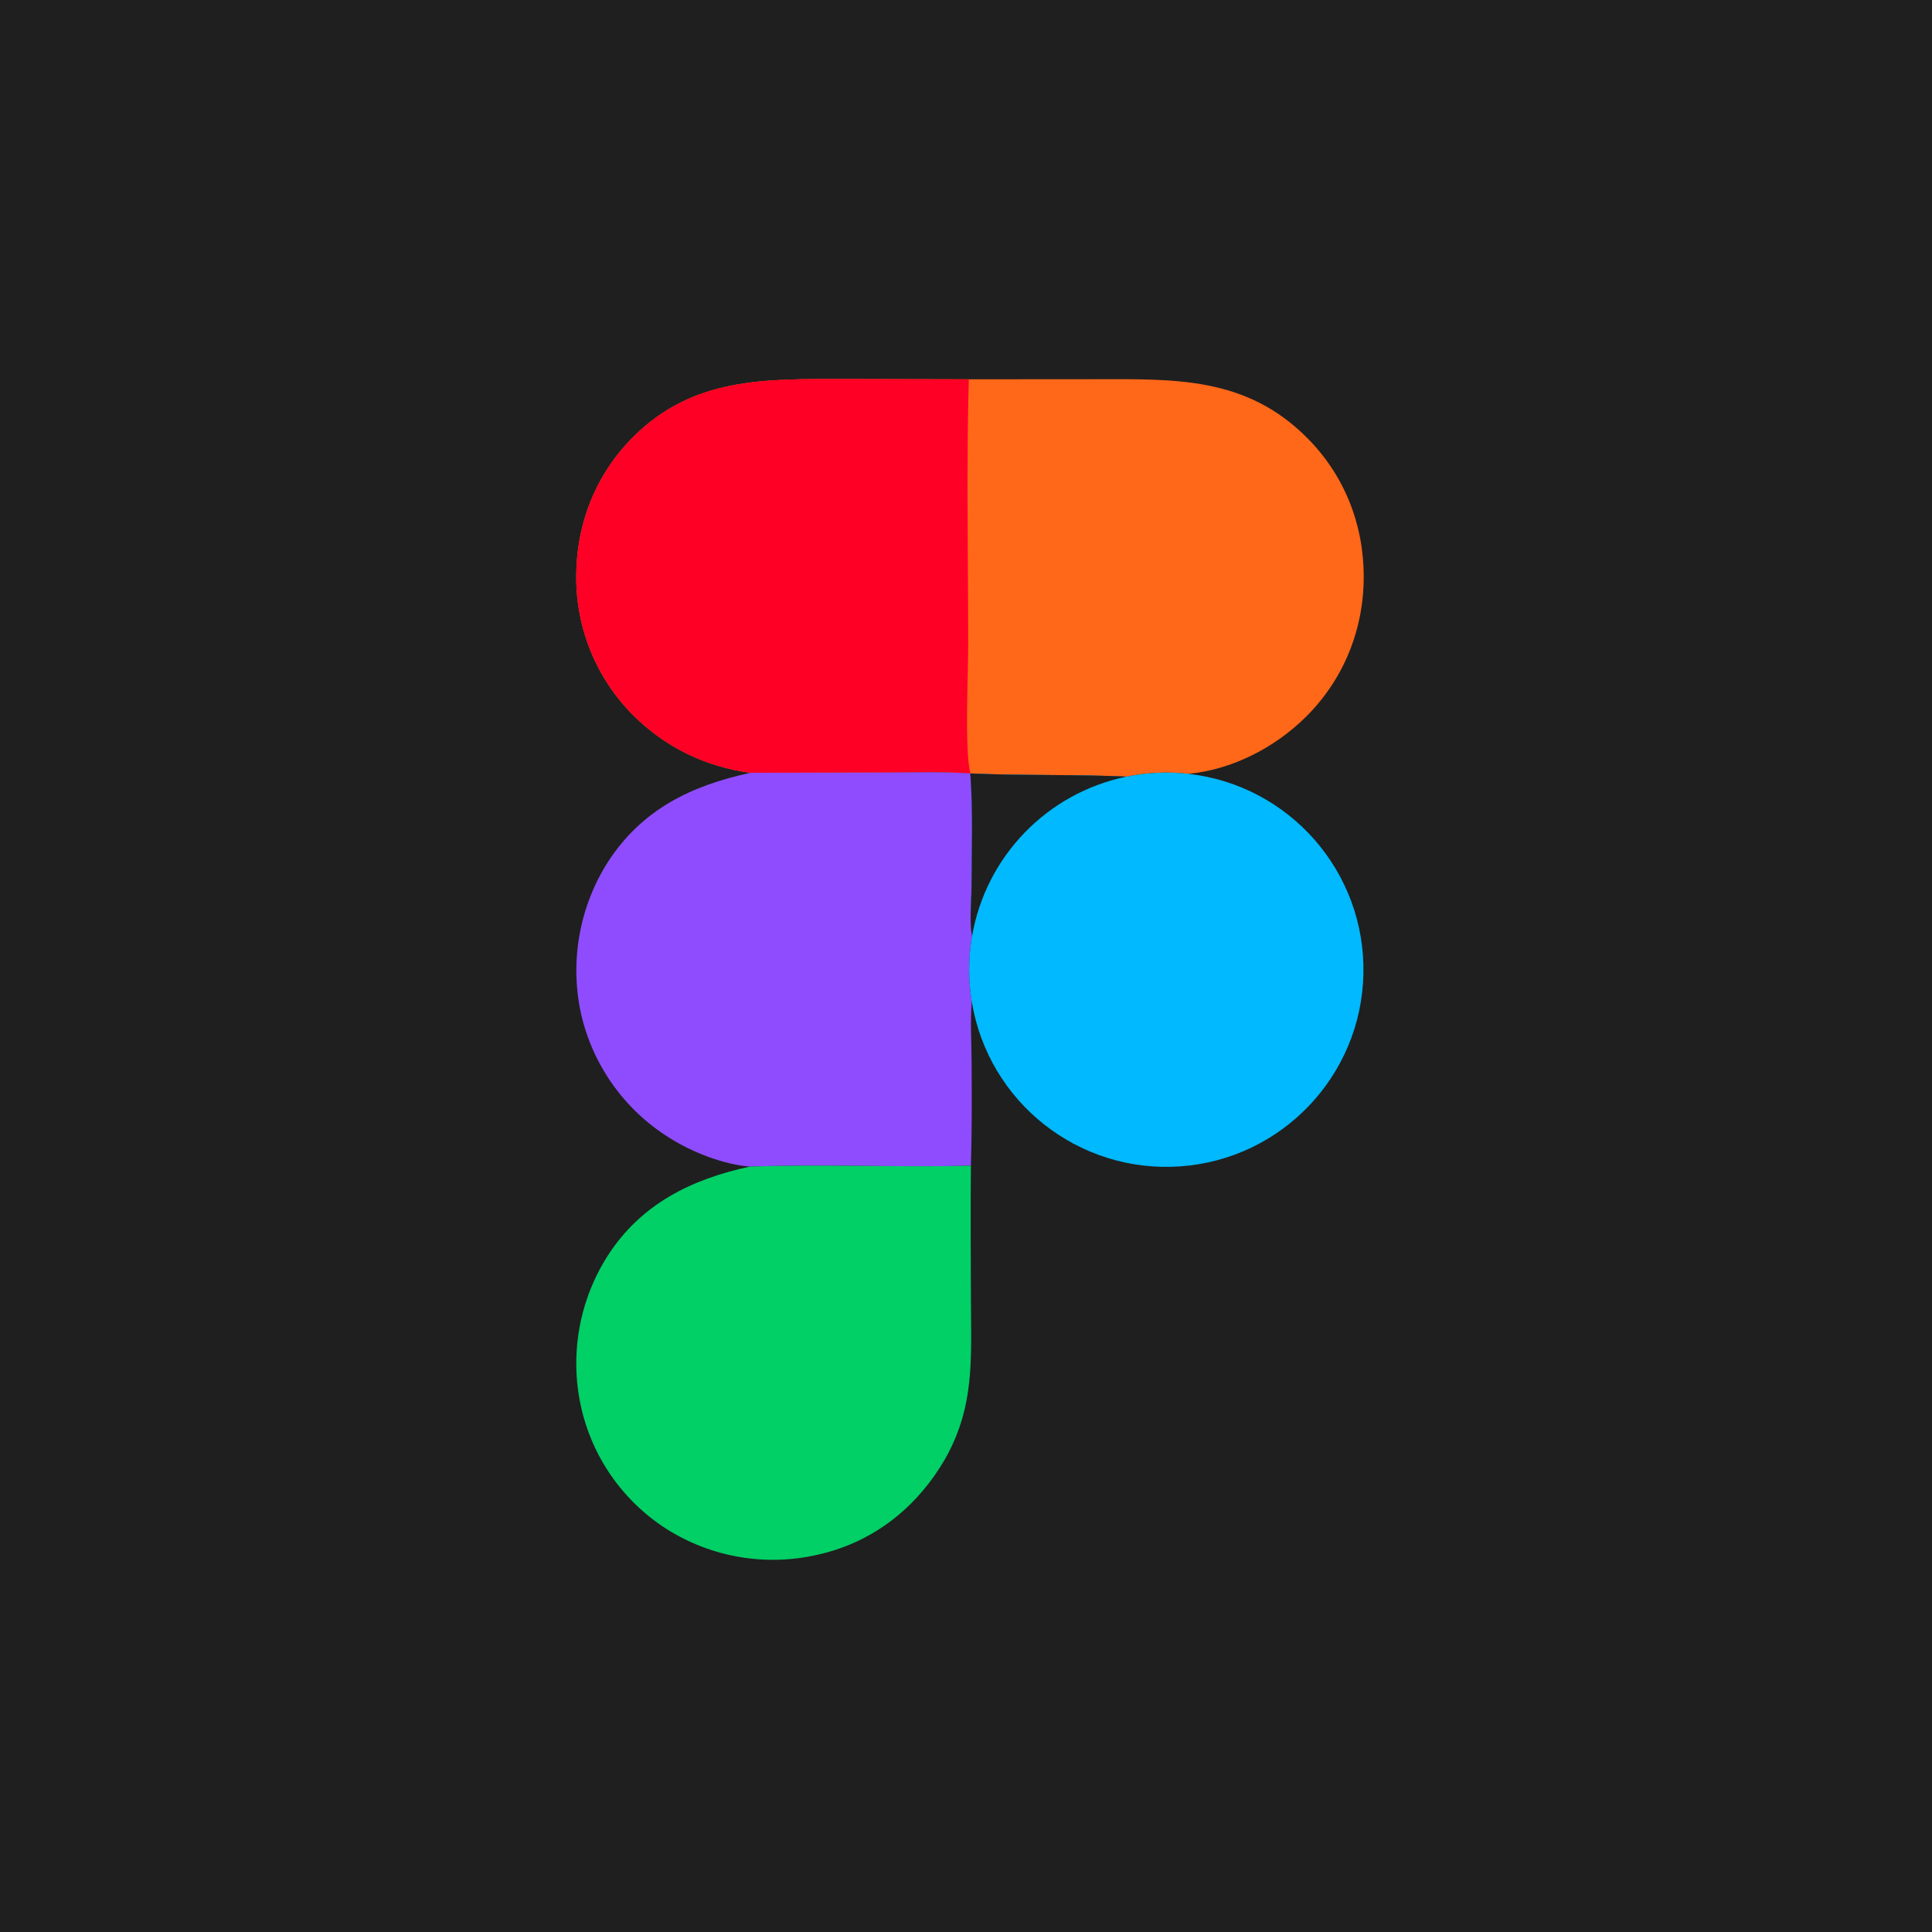 <svg version="1.1" xmlns="http://www.w3.org/2000/svg" style="display: block;" viewBox="0 0 1024 1024" width="256" height="256" preserveAspectRatio="none">
<path transform="translate(0,0)" fill="rgb(31,31,31)" d="M 0 0 L 1024 0 L 1024 1024 L 0 1024 L 0 0 z"/>
<path transform="translate(0,0)" fill="rgb(255,103,25)" d="M 397.701 409.612 C 373.584 406.262 352.635 396.068 335.338 378.832 C 316.07 359.394 305.312 333.099 305.428 305.73 C 305.409 277.66 315.764 251.355 335.701 231.502 C 367.339 199.999 405.127 200.864 446.784 200.885 L 513.47 201.037 L 580.222 200.988 C 622.871 200.906 660.366 199.615 692.683 231.955 C 712.492 251.777 722.831 277.815 722.801 305.791 C 722.771 333.798 712.138 360.114 692.215 379.889 C 675.752 396.23 653.16 407.915 629.951 410.154 C 618.981 408.91 607.883 409.412 597.071 411.641 C 569.485 410.344 541.867 411.212 514.291 409.941 C 499.717 408.949 484.88 409.447 470.268 409.455 L 397.701 409.612 z"/>
<path transform="translate(0,0)" fill="rgb(254,0,37)" d="M 397.701 409.612 C 373.584 406.262 352.635 396.068 335.338 378.832 C 316.07 359.394 305.312 333.099 305.428 305.73 C 305.409 277.66 315.764 251.355 335.701 231.502 C 367.339 199.999 405.127 200.864 446.784 200.885 L 513.47 201.037 C 512.165 247.99 513.155 295.22 513.158 342.2 C 513.159 357.794 511.174 396.757 514.291 409.941 C 499.717 408.949 484.88 409.447 470.268 409.455 L 397.701 409.612 z"/>
<path transform="translate(0,0)" fill="rgb(143,76,254)" d="M 397.701 409.612 L 470.268 409.455 C 484.88 409.447 499.717 408.949 514.291 409.941 C 515.76 429.927 515.03 450.624 514.913 470.678 C 514.865 478.795 513.708 488.22 515.214 496.171 C 513.231 507.635 513.177 519.349 515.054 530.83 C 514.195 541.258 514.898 551.768 514.967 562.219 C 515.088 580.734 515.152 599.361 514.596 617.867 C 475.584 618.761 436.473 616.987 397.473 618.32 C 383.185 617.165 366.616 610.611 354.579 602.934 C 330.778 588.046 313.947 564.228 307.859 536.822 C 301.977 509.373 307.096 480.713 322.114 456.997 C 340.183 429.043 366.205 416.437 397.701 409.612 z"/>
<path transform="translate(0,0)" fill="rgb(0,208,102)" d="M 397.473 618.32 C 436.473 616.987 475.584 618.761 514.596 617.867 C 514.35 641.502 514.571 665.148 514.596 688.784 C 514.614 706.736 515.599 725.366 512.118 743.044 C 509.748 755.36 505.045 767.11 498.262 777.66 C 483.271 801.257 460.834 817.945 433.379 824.029 C 406.004 830.354 377.235 825.485 353.467 810.502 C 330.084 795.644 313.638 772.027 307.812 744.942 C 301.941 717.639 307.069 689.121 322.086 665.574 C 339.716 638.131 366.533 624.952 397.473 618.32 z"/>
<path transform="translate(0,0)" fill="rgb(0,185,254)" d="M 629.951 410.154 C 683.608 416.241 723.788 462.212 722.638 516.202 C 721.488 570.191 679.387 614.409 625.518 618.206 C 571.65 622.002 523.764 584.124 515.054 530.83 C 513.177 519.349 513.231 507.635 515.214 496.171 C 513.708 488.22 514.865 478.795 514.913 470.678 C 515.03 450.624 515.76 429.927 514.291 409.941 C 541.867 411.212 569.485 410.344 597.071 411.641 C 607.883 409.412 618.981 408.91 629.951 410.154 z"/>
<path transform="translate(0,0)" fill="rgb(31,31,31)" d="M 514.291 409.941 C 541.867 411.212 569.485 410.344 597.071 411.641 C 555.005 420.316 522.533 453.849 515.214 496.171 C 513.708 488.22 514.865 478.795 514.913 470.678 C 515.03 450.624 515.76 429.927 514.291 409.941 z"/>
</svg>